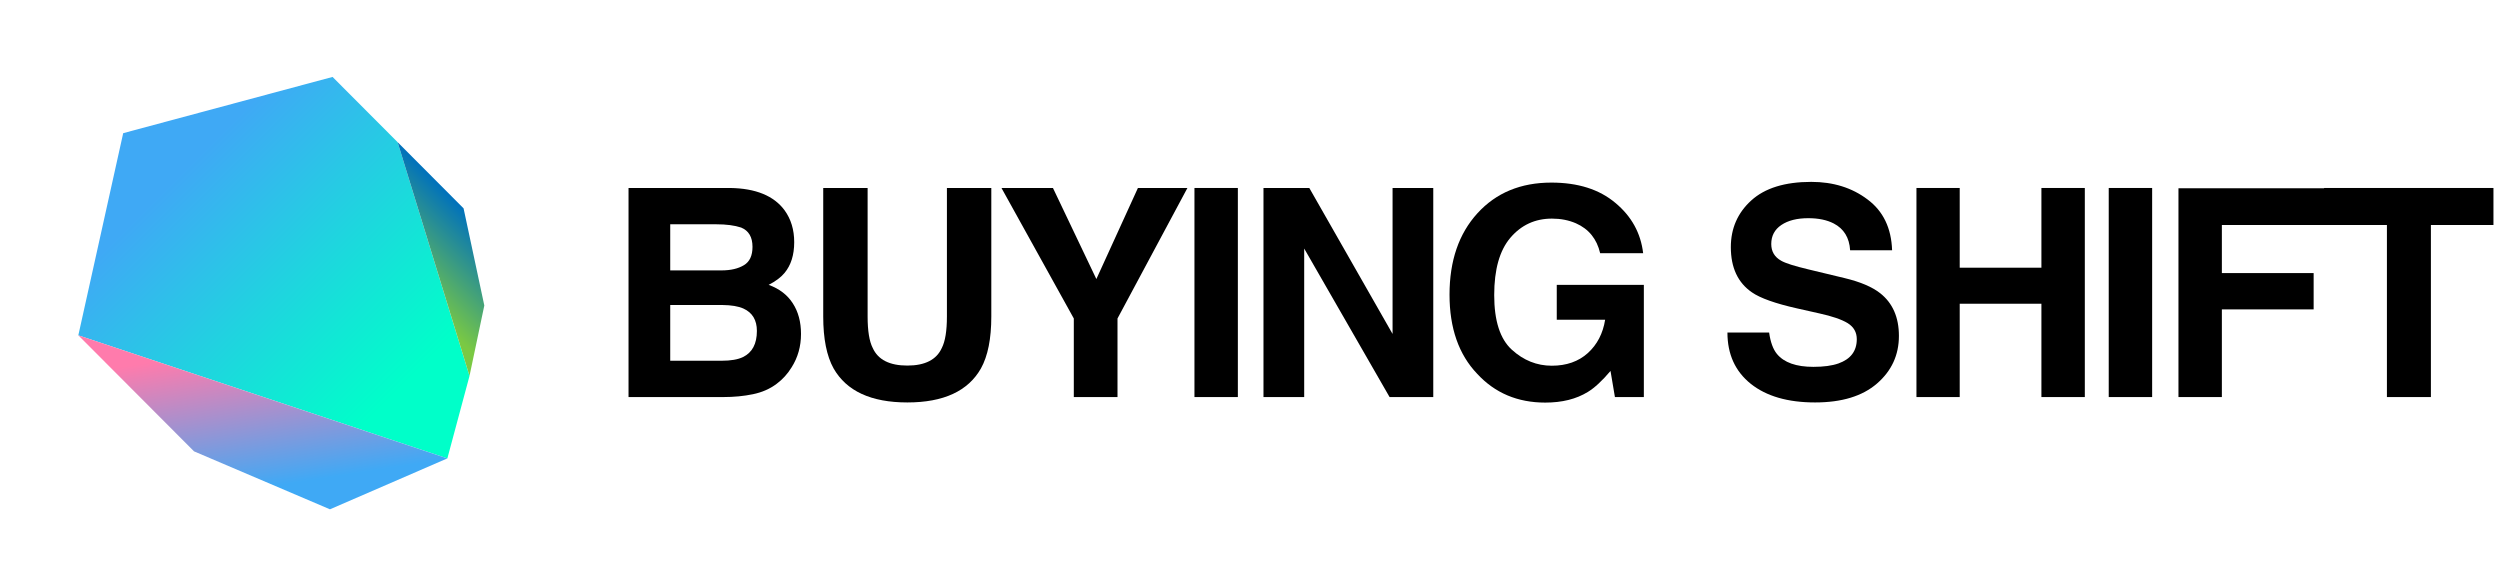 <?xml version="1.0" encoding="utf-8"?>
<svg xmlns="http://www.w3.org/2000/svg" fill="none" height="100%" overflow="visible" preserveAspectRatio="none" style="display: block;" viewBox="0 0 189 44" width="100%">
<g id="Logo">
<g id="BUYING SHIFT">
<path d="M188.505 14.211V17.01H183.776V30.018H180.451V17.01H175.701V14.211H188.505Z" fill="black" id="Vector"/>
<path d="M175.898 17.01H167.973V20.645H174.911V23.39H167.973V30.018H164.692V14.233H175.898V17.01Z" fill="black" id="Vector_2"/>
<path d="M159.42 14.211H162.702V30.018H159.42V14.211Z" fill="black" id="Vector_3"/>
<path d="M154.331 30.018V22.962H148.154V30.018H144.884V14.211H148.154V20.238H154.331V14.211H157.612V30.018H154.331Z" fill="black" id="Vector_4"/>
<path d="M137.092 27.734C137.871 27.734 138.504 27.648 138.99 27.476C139.912 27.147 140.373 26.536 140.373 25.642C140.373 25.121 140.145 24.717 139.687 24.431C139.229 24.152 138.511 23.905 137.532 23.691L135.859 23.315C134.214 22.944 133.078 22.54 132.449 22.104C131.383 21.375 130.851 20.234 130.851 18.683C130.851 17.267 131.366 16.091 132.395 15.155C133.425 14.218 134.937 13.75 136.931 13.75C138.597 13.75 140.016 14.193 141.188 15.08C142.368 15.959 142.986 17.239 143.043 18.919H139.869C139.812 17.968 139.397 17.292 138.625 16.892C138.111 16.628 137.471 16.495 136.706 16.495C135.855 16.495 135.176 16.667 134.668 17.01C134.161 17.353 133.907 17.832 133.907 18.447C133.907 19.012 134.157 19.433 134.658 19.712C134.979 19.898 135.666 20.116 136.717 20.366L139.44 21.021C140.634 21.307 141.535 21.689 142.143 22.168C143.086 22.912 143.558 23.988 143.558 25.396C143.558 26.84 143.004 28.041 141.896 28.999C140.795 29.95 139.237 30.425 137.221 30.425C135.162 30.425 133.542 29.957 132.363 29.02C131.183 28.077 130.594 26.783 130.594 25.139H133.746C133.846 25.86 134.043 26.4 134.336 26.758C134.872 27.408 135.791 27.734 137.092 27.734Z" fill="black" id="Vector_5"/>
<path d="M120.039 29.632C119.167 30.168 118.095 30.436 116.822 30.436C114.728 30.436 113.012 29.71 111.675 28.259C110.281 26.801 109.584 24.806 109.584 22.275C109.584 19.716 110.288 17.664 111.697 16.12C113.105 14.576 114.967 13.804 117.284 13.804C119.292 13.804 120.905 14.315 122.12 15.337C123.342 16.352 124.043 17.621 124.222 19.144H120.972C120.722 18.064 120.111 17.31 119.139 16.881C118.595 16.645 117.991 16.527 117.326 16.527C116.054 16.527 115.007 17.01 114.184 17.975C113.369 18.933 112.962 20.377 112.962 22.307C112.962 24.252 113.405 25.628 114.292 26.436C115.178 27.244 116.186 27.648 117.316 27.648C118.424 27.648 119.332 27.33 120.039 26.693C120.747 26.05 121.183 25.21 121.348 24.173H117.691V21.535H124.275V30.018H122.088L121.755 28.044C121.119 28.795 120.547 29.324 120.039 29.632Z" fill="black" id="Vector_6"/>
<path d="M108.355 30.018H105.052L98.597 18.79V30.018H95.519V14.211H98.983L105.278 25.246V14.211H108.355V30.018Z" fill="black" id="Vector_7"/>
<path d="M90.301 14.211H93.582V30.018H90.301V14.211Z" fill="black" id="Vector_8"/>
<path d="M89.769 14.211L84.483 24.077V30.018H81.18V24.077L75.711 14.211H79.603L82.885 21.096L86.027 14.211H89.769Z" fill="black" id="Vector_9"/>
<path d="M71.587 23.927V14.211H74.943V23.927C74.943 25.607 74.682 26.915 74.16 27.852C73.188 29.567 71.333 30.425 68.595 30.425C65.857 30.425 63.998 29.567 63.019 27.852C62.497 26.915 62.236 25.607 62.236 23.927V14.211H65.592V23.927C65.592 25.013 65.721 25.807 65.978 26.307C66.379 27.194 67.251 27.637 68.595 27.637C69.931 27.637 70.8 27.194 71.201 26.307C71.458 25.807 71.587 25.013 71.587 23.927Z" fill="black" id="Vector_10"/>
<path d="M54.68 30.018H47.517V14.211H55.195C57.132 14.24 58.505 14.801 59.312 15.895C59.799 16.567 60.042 17.371 60.042 18.308C60.042 19.273 59.799 20.048 59.312 20.634C59.041 20.963 58.64 21.264 58.111 21.535C58.919 21.828 59.527 22.293 59.934 22.929C60.349 23.566 60.556 24.338 60.556 25.246C60.556 26.182 60.32 27.022 59.849 27.766C59.548 28.259 59.173 28.674 58.723 29.01C58.215 29.396 57.615 29.66 56.921 29.803C56.235 29.946 55.488 30.018 54.68 30.018ZM54.605 23.058H50.669V27.272H54.551C55.245 27.272 55.784 27.18 56.17 26.994C56.871 26.651 57.221 25.993 57.221 25.02C57.221 24.198 56.882 23.634 56.203 23.326C55.824 23.155 55.291 23.065 54.605 23.058ZM56.245 20.045C56.675 19.787 56.889 19.326 56.889 18.661C56.889 17.925 56.603 17.439 56.031 17.203C55.538 17.039 54.909 16.956 54.144 16.956H50.669V20.442H54.551C55.245 20.442 55.809 20.309 56.245 20.045Z" fill="black" id="Vector_11"/>
</g>
<g clip-path="url(#clip0_0_28)" id="Logo Mark">
<path d="M9.314 10.067L25.143 5.815L30.058 10.746L35.495 28.421L33.821 34.655L5.921 25.352L9.314 10.067Z" fill="url(#paint0_linear_0_28)" id="Vector_12"/>
<path d="M30.058 10.746L35.046 15.751L36.614 23.096L35.495 28.421L30.058 10.746Z" fill="url(#paint1_linear_0_28)" id="Vector_13"/>
<path d="M5.921 25.352L14.655 34.116L24.945 38.504L33.821 34.655L5.921 25.352Z" fill="url(#paint2_linear_0_28)" id="Vector_14"/>
</g>
</g>
<defs>
<linearGradient gradientUnits="userSpaceOnUse" id="paint0_linear_0_28" x1="34.18" x2="9.592" y1="34.294" y2="9.788">
<stop offset="0.18" stop-color="#00FFC9"/>
<stop offset="0.85" stop-color="#3FA9F5"/>
</linearGradient>
<linearGradient gradientUnits="userSpaceOnUse" id="paint1_linear_0_28" x1="29.735" x2="35.845" y1="22.642" y2="16.552">
<stop offset="0.16" stop-color="#7AC943"/>
<stop offset="1" stop-color="#0071BC"/>
</linearGradient>
<linearGradient gradientUnits="userSpaceOnUse" id="paint2_linear_0_28" x1="23.137" x2="20.694" y1="38.785" y2="23.054">
<stop offset="0.15" stop-color="#3FA9F5"/>
<stop offset="0.82" stop-color="#FF7BAC"/>
</linearGradient>
<clipPath id="clip0_0_28">
<rect fill="white" height="34.715" transform="matrix(0.706 -0.708 0.706 0.708 0 19.412)" width="27.407"/>
</clipPath>
</defs>
</svg>